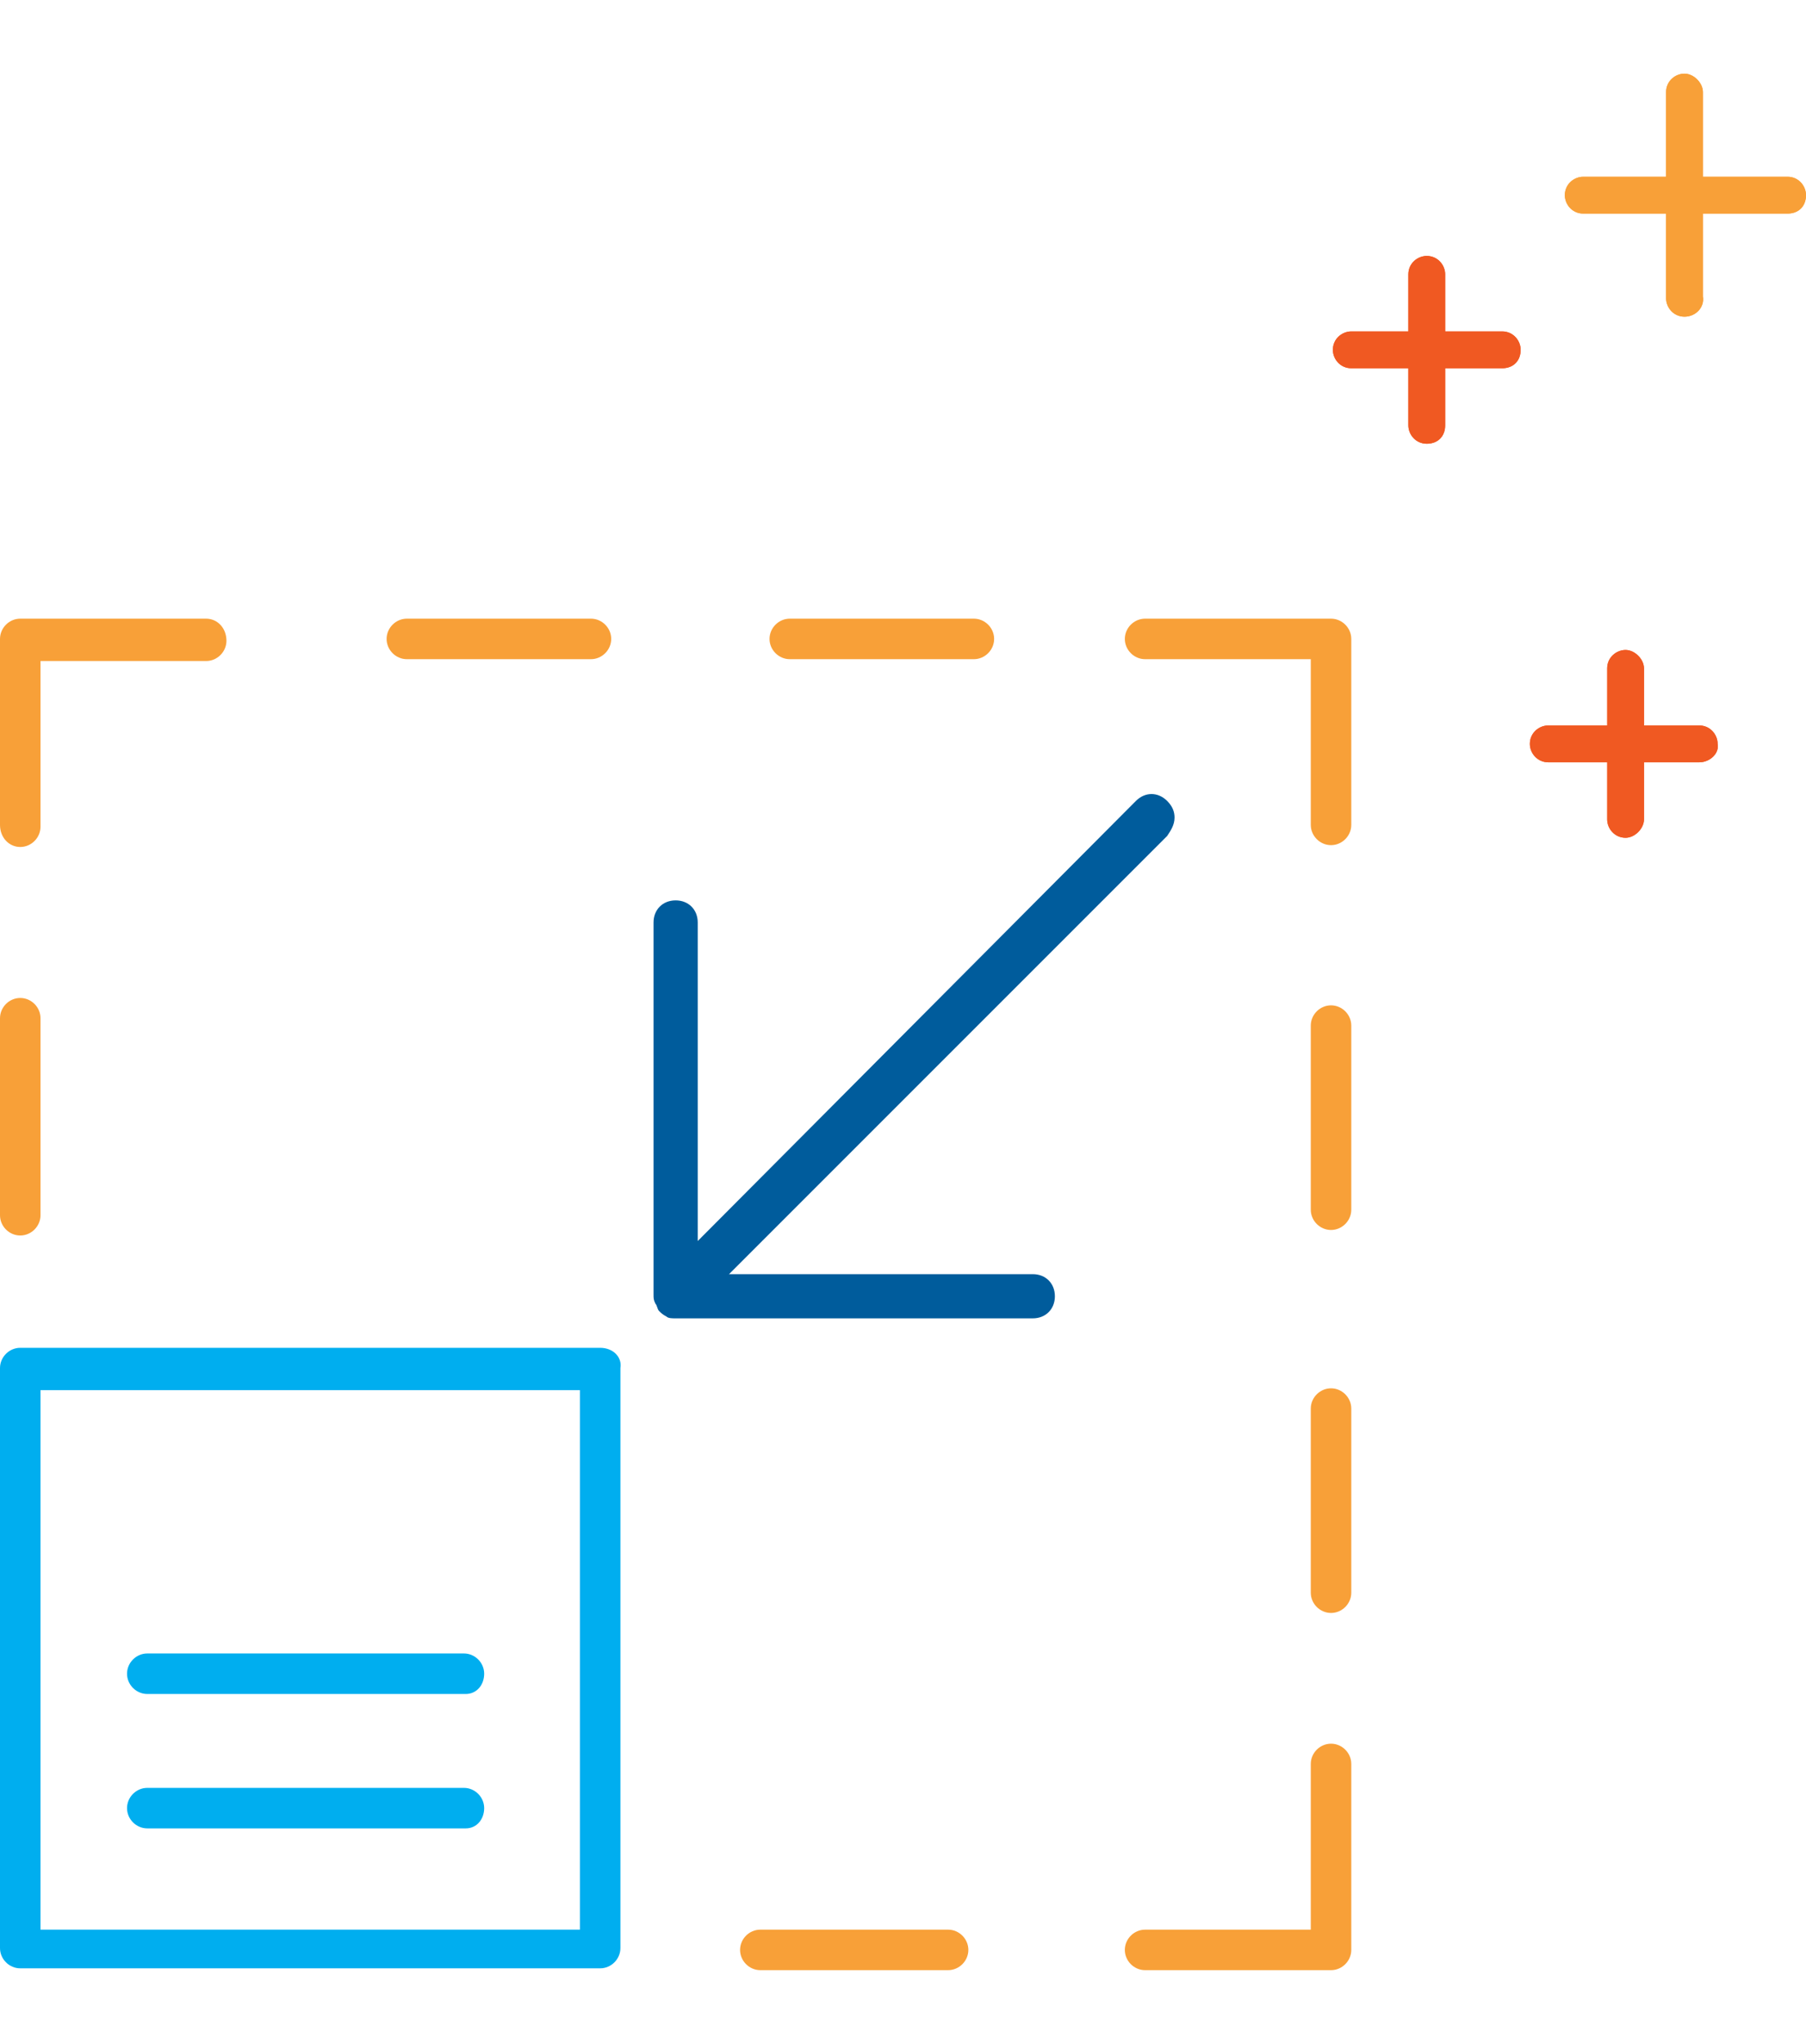 <svg xmlns="http://www.w3.org/2000/svg" width="98.1" height="111"><style type="text/css">.st0{fill:#F8A038;} .st1{fill:#F05922;} .st2{fill:#005C9C;} .st3{fill:#00AEEF;}</style><path d="M97.1 11.6H86c-.6 0-1-.5-1-1 0-.6.5-1 1-1h11.1c.6 0 1 .5 1 1 0 .6-.4 1-1 1zM91.5 17.2c-.6 0-1-.5-1-1V5c0-.6.5-1 1-1s1 .5 1 1v11.1c.1.6-.4 1.1-1 1.1z" class="st0"/><path d="M92.3 41.4h-8.2c-.6 0-1-.5-1-1 0-.6.5-1 1-1h8.2c.6 0 1 .5 1 1 .1.5-.4 1-1 1zM88.3 45.5c-.6 0-1-.5-1-1v-8.2c0-.6.5-1 1-1s1 .5 1 1v8.2c0 .5-.5 1-1 1zM81.6 20h-8.2c-.6 0-1-.5-1-1 0-.6.5-1 1-1h8.2c.6 0 1 .5 1 1 0 .6-.4 1-1 1zM77.5 24.1c-.6 0-1-.5-1-1v-8.2c0-.6.5-1 1-1 .6 0 1 .5 1 1v8.2c0 .6-.4 1-1 1z" class="st1"/><path d="M97.1 11.6H86c-.6 0-1-.5-1-1 0-.6.5-1 1-1h11.1c.6 0 1 .5 1 1 0 .6-.4 1-1 1zM91.5 17.2c-.6 0-1-.5-1-1V5c0-.6.5-1 1-1s1 .5 1 1v11.1c.1.6-.4 1.1-1 1.1z" class="st0"/><path d="M92.3 41.4h-8.2c-.6 0-1-.5-1-1 0-.6.5-1 1-1h8.2c.6 0 1 .5 1 1 .1.5-.4 1-1 1zM88.3 45.5c-.6 0-1-.5-1-1v-8.2c0-.6.5-1 1-1s1 .5 1 1v8.2c0 .5-.5 1-1 1zM81.6 20h-8.2c-.6 0-1-.5-1-1 0-.6.5-1 1-1h8.2c.6 0 1 .5 1 1 0 .6-.4 1-1 1zM77.5 24.1c-.6 0-1-.5-1-1v-8.2c0-.6.5-1 1-1 .6 0 1 .5 1 1v8.2c0 .6-.4 1-1 1z" class="st1"/><path d="M1.1 54.2c-.6 0-1.1.5-1.1 1.1V66c0 .6.5 1.1 1.1 1.1s1.1-.5 1.1-1.1V55.3c0-.6-.5-1.1-1.1-1.1zM11.2 33.6H1.1c-.6 0-1.1.5-1.1 1.1v10.1c0 .7.5 1.2 1.1 1.2s1.1-.5 1.1-1.1v-9h9c.6 0 1.1-.5 1.1-1.1 0-.7-.5-1.2-1.1-1.2zM52.9 33.6h-10c-.6 0-1.1.5-1.1 1.1 0 .6.5 1.1 1.1 1.1h10c.6 0 1.1-.5 1.1-1.1 0-.6-.5-1.1-1.1-1.1zM32.1 33.6h-10c-.6 0-1.1.5-1.1 1.1 0 .6.5 1.1 1.1 1.1h10c.6 0 1.1-.5 1.1-1.1 0-.6-.5-1.1-1.1-1.1zM72.3 33.6H62.2c-.6 0-1.1.5-1.1 1.1 0 .6.5 1.1 1.1 1.1h9v9c0 .6.5 1.1 1.1 1.1.6 0 1.1-.5 1.1-1.1V34.7c0-.6-.5-1.1-1.1-1.1zM72.3 54.6c-.6 0-1.1.5-1.1 1.1v10c0 .6.5 1.1 1.1 1.1.6 0 1.1-.5 1.1-1.1v-10c0-.6-.5-1.1-1.1-1.1zM72.3 75.4c-.6 0-1.1.5-1.1 1.1v10c0 .6.5 1.1 1.1 1.1.6 0 1.1-.5 1.1-1.1v-10c0-.6-.5-1.1-1.1-1.1zM72.3 94.7c-.6 0-1.1.5-1.1 1.1v9h-9c-.6 0-1.1.5-1.1 1.1s.5 1.1 1.1 1.1h10.1c.6 0 1.1-.5 1.1-1.1V95.8c0-.6-.5-1.1-1.1-1.1zM51.5 104.8H41.3c-.6 0-1.1.5-1.1 1.1 0 .6.5 1.1 1.1 1.1h10.2c.6 0 1.1-.5 1.1-1.1 0-.6-.5-1.1-1.1-1.1z" class="st0"/><path d="M63.8 44.4c0-.3-.1-.6-.4-.9-.5-.5-1.2-.5-1.7 0L37.9 67.4V50.1c0-.7-.5-1.2-1.2-1.2s-1.2.5-1.2 1.2v20.2c0 .2 0 .3.1.5.1.1.1.3.2.4.1.1.2.2.4.3.1.1.3.1.5.1h19.4c.7 0 1.2-.5 1.2-1.2s-.5-1.2-1.2-1.2H39.6l23.8-23.8c.2-.3.4-.6.4-1z" class="st2"/><path d="M32.6 73.2H1.1c-.6 0-1.1.5-1.1 1.1v31.5c0 .6.5 1.1 1.1 1.1h31.5c.6 0 1.1-.5 1.1-1.1V74.3c.1-.6-.4-1.1-1.1-1.1zm-1.1 2.3v29.3H2.2V75.5h29.3zM25.3 99.3H8c-.6 0-1.1-.5-1.1-1.1s.5-1.1 1.1-1.1h17.2c.6 0 1.1.5 1.1 1.1s-.4 1.1-1 1.1zM25.3 92H8c-.6 0-1.1-.5-1.1-1.1s.5-1.1 1.1-1.1h17.2c.6 0 1.1.5 1.1 1.1s-.4 1.1-1 1.1z" class="st3"/></svg>